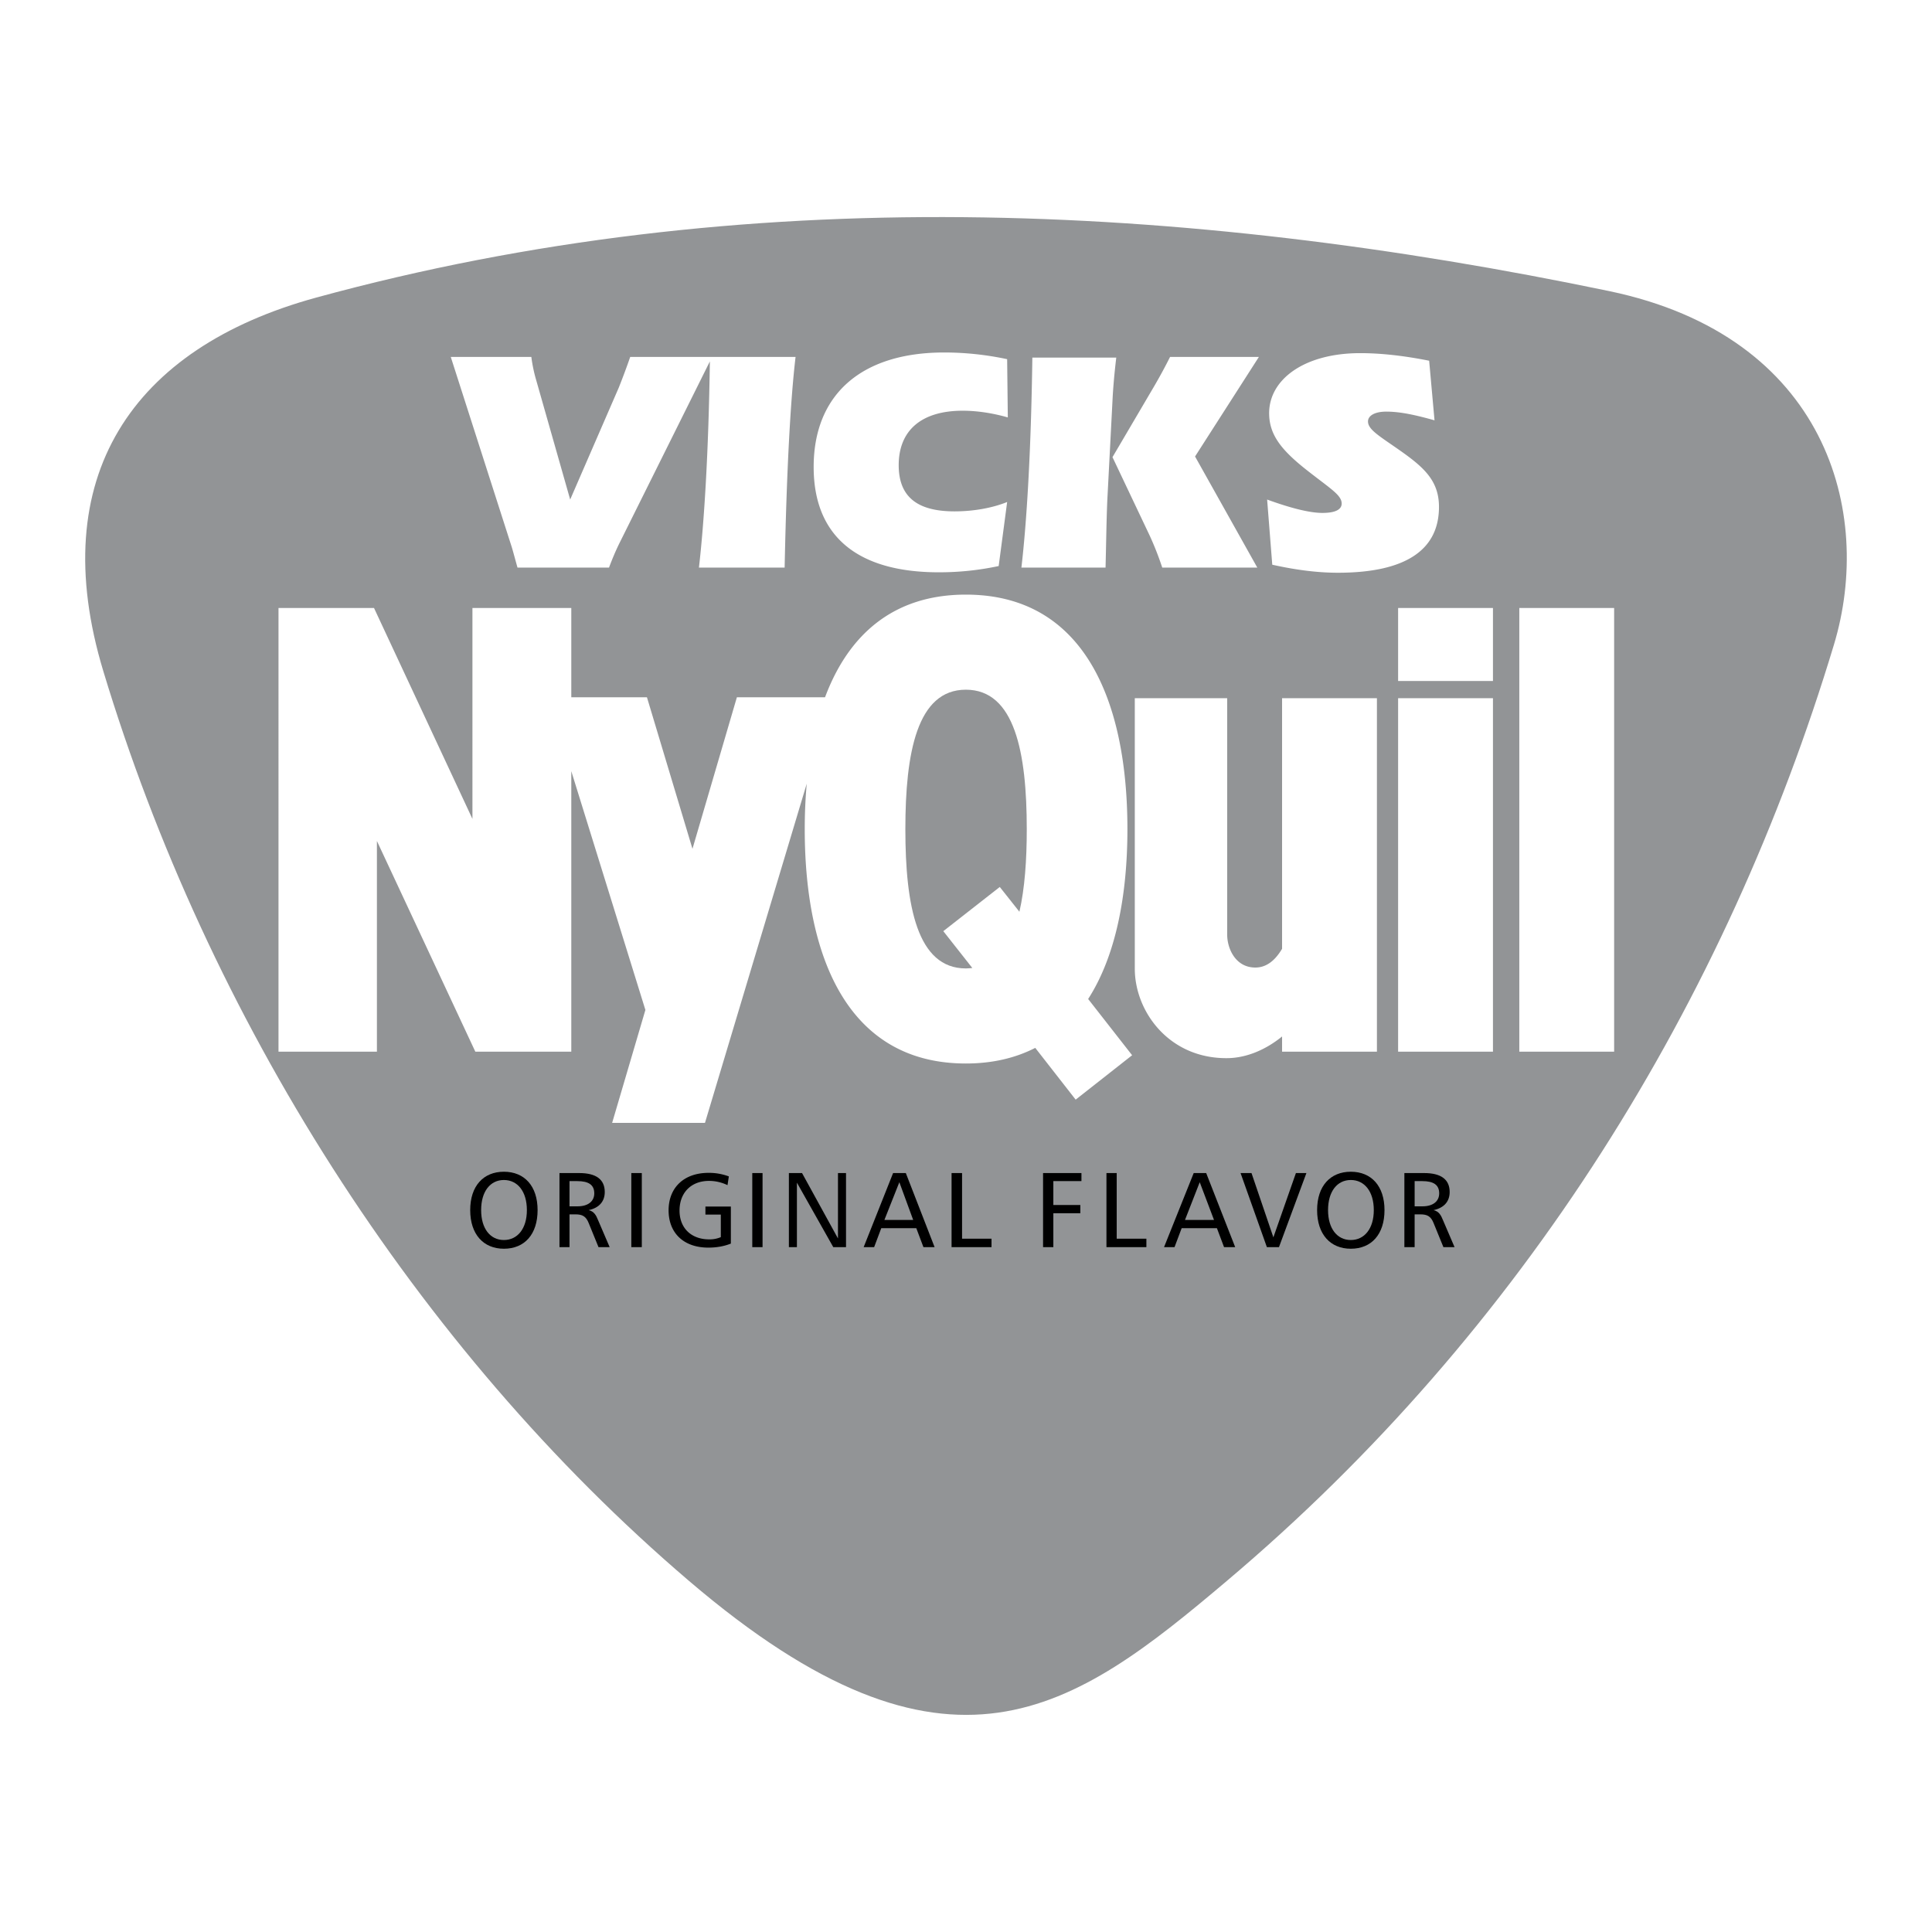 <?xml version="1.0" encoding="UTF-8"?> <svg xmlns="http://www.w3.org/2000/svg" width="2500" height="2500" viewBox="0 0 192.756 192.756"><g fill-rule="evenodd" clip-rule="evenodd"><path fill="#fff" d="M0 0h192.756v192.756H0V0z"></path><path d="M122.391 157.738c-15.252 12.893-27.72 22.133-53.637 0-27.364-23.355-48.049-56.354-58.446-90.776-5.856-19.349 2.85-32.24 21.241-37.272 42.727-11.69 86.545-9.485 129.006-.646 21.664 4.52 26.406 22.042 22.42 35.269-10.709 35.513-30.905 68.376-60.584 93.425z" fill="#929496"></path><path d="M100.549 41.646l-.066-5.811a30.124 30.124 0 0 0-6.279-.668c-8.327 0-13.025 4.253-13.025 11.422 0 6.813 4.252 10.509 12.491 10.509 2.026 0 3.964-.2 5.968-.624l.846-6.39c-1.426.579-3.295.935-5.254.935-3.763 0-5.566-1.492-5.566-4.609 0-3.473 2.271-5.433 6.39-5.433 1.399.002 2.936.224 4.495.669zM56.998 69.567h7.548l4.542 15.119 4.431-15.119h8.795c2.315-6.19 6.768-10.242 14.049-10.242 11.756 0 16.12 10.509 16.12 23.401 0 6.658-1.18 12.691-3.918 16.944l4.387 5.611-5.633 4.43-4.031-5.164c-1.959 1.002-4.252 1.559-6.924 1.559-11.711 0-16.075-10.51-16.075-23.379 0-1.559.067-3.072.2-4.542l-10.153 33.843h-9.262l3.317-11.266-7.393-23.824v27.988h-9.574l-9.819-21.02v21.02h-9.819V60.661h9.53l9.819 21.041V60.661h9.863v8.906z" fill="#fff"></path><path d="M97.008 96.576l-2.894-3.674 5.634-4.409 1.959 2.472c.533-2.315.734-5.166.734-8.238 0-7.659-1.201-13.916-6.079-13.916-4.854 0-6.034 6.257-6.034 13.916 0 7.66 1.18 13.893 6.034 13.893.224-.001.446-.022.646-.044z" fill="#929496"></path><path d="M127.912 103.41c-1.559 1.27-3.451 2.115-5.365 2.16-5.877.111-9.328-4.631-9.328-8.928V69.657h9.217v23.579c0 1.447.869 3.34 2.873 3.295 1.113-.023 1.959-.78 2.604-1.871V69.657h9.463v35.269h-9.463v-1.516h-.001zM139.49 67.942h9.463v-7.281h-9.463v7.281zM148.953 69.657h-9.463v35.269h9.463V69.657zM151.582 60.661h9.461v44.265h-9.461V60.661zM53.012 35.613h-8.038l6.056 18.881c.111.334.29 1.024.601 2.137h9.129c.312-.823.646-1.647 1.091-2.538l8.973-18.035c-.134 9.24-.579 16.143-1.091 20.573h8.55c.2-9.685.579-16.699 1.091-21.018H62.876a71.673 71.673 0 0 1-1.136 3.05L56.887 49.84l-3.384-11.89a15.15 15.15 0 0 1-.491-2.337zM111.369 35.68h-8.371c-.133 9.574-.578 16.565-1.092 20.951h8.395c.066-2.56.09-4.832.178-6.769l.513-9.862c.067-1.404.199-2.806.377-4.32zM125.598 35.613h-8.861a52.28 52.28 0 0 1-1.582 2.917l-4.162 7.08 3.717 7.837a30.308 30.308 0 0 1 1.248 3.184h9.484l-6.211-11.087 6.367-9.931zM126.422 49.84l.512 6.501c2.293.512 4.475.801 6.545.801 6.725 0 10.088-2.249 10.088-6.568 0-2.605-1.492-3.941-3.896-5.633-2.027-1.425-3.186-2.07-3.186-2.895 0-.557.646-.979 1.826-.979 1.426 0 2.984.356 4.811.868l-.535-5.945c-2.561-.512-4.854-.757-6.881-.757-5.588 0-9.084 2.627-9.084 5.989 0 2.16 1.225 3.696 3.809 5.722 2.293 1.804 3.428 2.449 3.428 3.295 0 .601-.645.935-1.914.935-1.226.002-3.074-.443-5.523-1.334z" fill="#fff"></path><path d="M50.274 116.904c-2.049 0-3.362 1.424-3.362 3.83 0 2.404 1.313 3.852 3.362 3.852 2.07 0 3.362-1.447 3.362-3.852 0-2.406-1.314-3.83-3.362-3.83z"></path><path d="M50.274 117.729c1.358 0 2.293 1.135 2.293 3.006 0 1.848-.935 2.982-2.293 2.982s-2.271-1.135-2.271-2.982c-.001-1.872.913-3.006 2.271-3.006z" fill="#929496"></path><path d="M55.818 117.037v7.393h1.002v-3.273h.601c.69 0 1.046.201 1.313.869l.98 2.404h1.113l-1.136-2.65c-.223-.557-.423-.912-.958-1.045 1.046-.225 1.604-.869 1.604-1.805 0-1.246-.846-1.893-2.539-1.893h-1.98z"></path><path d="M56.82 117.84h.779c1.135 0 1.692.377 1.692 1.223 0 .779-.602 1.293-1.67 1.293h-.801v-2.516z" fill="#929496"></path><path d="M62.987 117.037v7.393h1.047v-7.393h-1.047zM72.717 117.371a5.645 5.645 0 0 0-2.026-.355c-2.449 0-3.985 1.469-3.985 3.74s1.514 3.719 3.963 3.719c.824 0 1.581-.135 2.249-.402v-3.695H70.38v.803h1.536v2.248a2.821 2.821 0 0 1-1.158.223c-1.804 0-2.961-1.137-2.961-2.873 0-1.781 1.158-2.961 2.939-2.961.668 0 1.291.156 1.848.424l.133-.871zM75.055 117.037v7.393h1.025v-7.393h-1.025zM78.707 117.037v7.393h.801v-6.436l3.63 6.436h1.269v-7.393h-.802v6.524l-3.585-6.524h-1.313zM89.104 117.037l-2.938 7.393h1.046l.712-1.893h3.496l.712 1.893h1.114l-2.872-7.393h-1.27z"></path><path fill="#929496" d="M89.728 117.949l1.38 3.764h-2.871l1.491-3.764z"></path><path d="M94.938 117.037v7.393h3.986v-.846h-2.939v-6.547h-1.047zM104.066 117.037v7.393h1.026v-3.385h2.693v-.824h-2.693v-2.381h2.804v-.803h-3.83zM110.391 117.037v7.393h3.984v-.846h-2.961v-6.547h-1.023zM119.096 117.037l-2.961 7.393h1.047l.713-1.893h3.517l.713 1.893h1.111l-2.894-7.393h-1.246z"></path><path fill="#929496" d="M119.697 117.949l1.424 3.764h-2.894l1.47-3.764z"></path><path d="M123.771 117.037l2.627 7.393h1.204l2.738-7.393h-1.047l-2.248 6.412-2.182-6.412h-1.092zM134.771 116.904c-2.049 0-3.363 1.424-3.363 3.83 0 2.404 1.314 3.852 3.363 3.852 2.07 0 3.361-1.447 3.361-3.852.001-2.406-1.314-3.83-3.361-3.83z"></path><path d="M134.771 117.729c1.357 0 2.293 1.135 2.293 3.006 0 1.848-.936 2.982-2.293 2.982-1.359 0-2.271-1.135-2.271-2.982 0-1.872.912-3.006 2.271-3.006z" fill="#929496"></path><path d="M140.115 117.037v7.393h1.023v-3.273h.578c.691 0 1.047.201 1.314.869l.98 2.404h1.113l-1.137-2.65c-.223-.557-.422-.912-.957-1.045 1.047-.225 1.604-.869 1.604-1.805 0-1.246-.846-1.893-2.539-1.893h-1.979z"></path><path d="M141.139 117.84h.758c1.135 0 1.691.377 1.691 1.223 0 .779-.602 1.293-1.67 1.293h-.779v-2.516z" fill="#929496"></path></g></svg> 